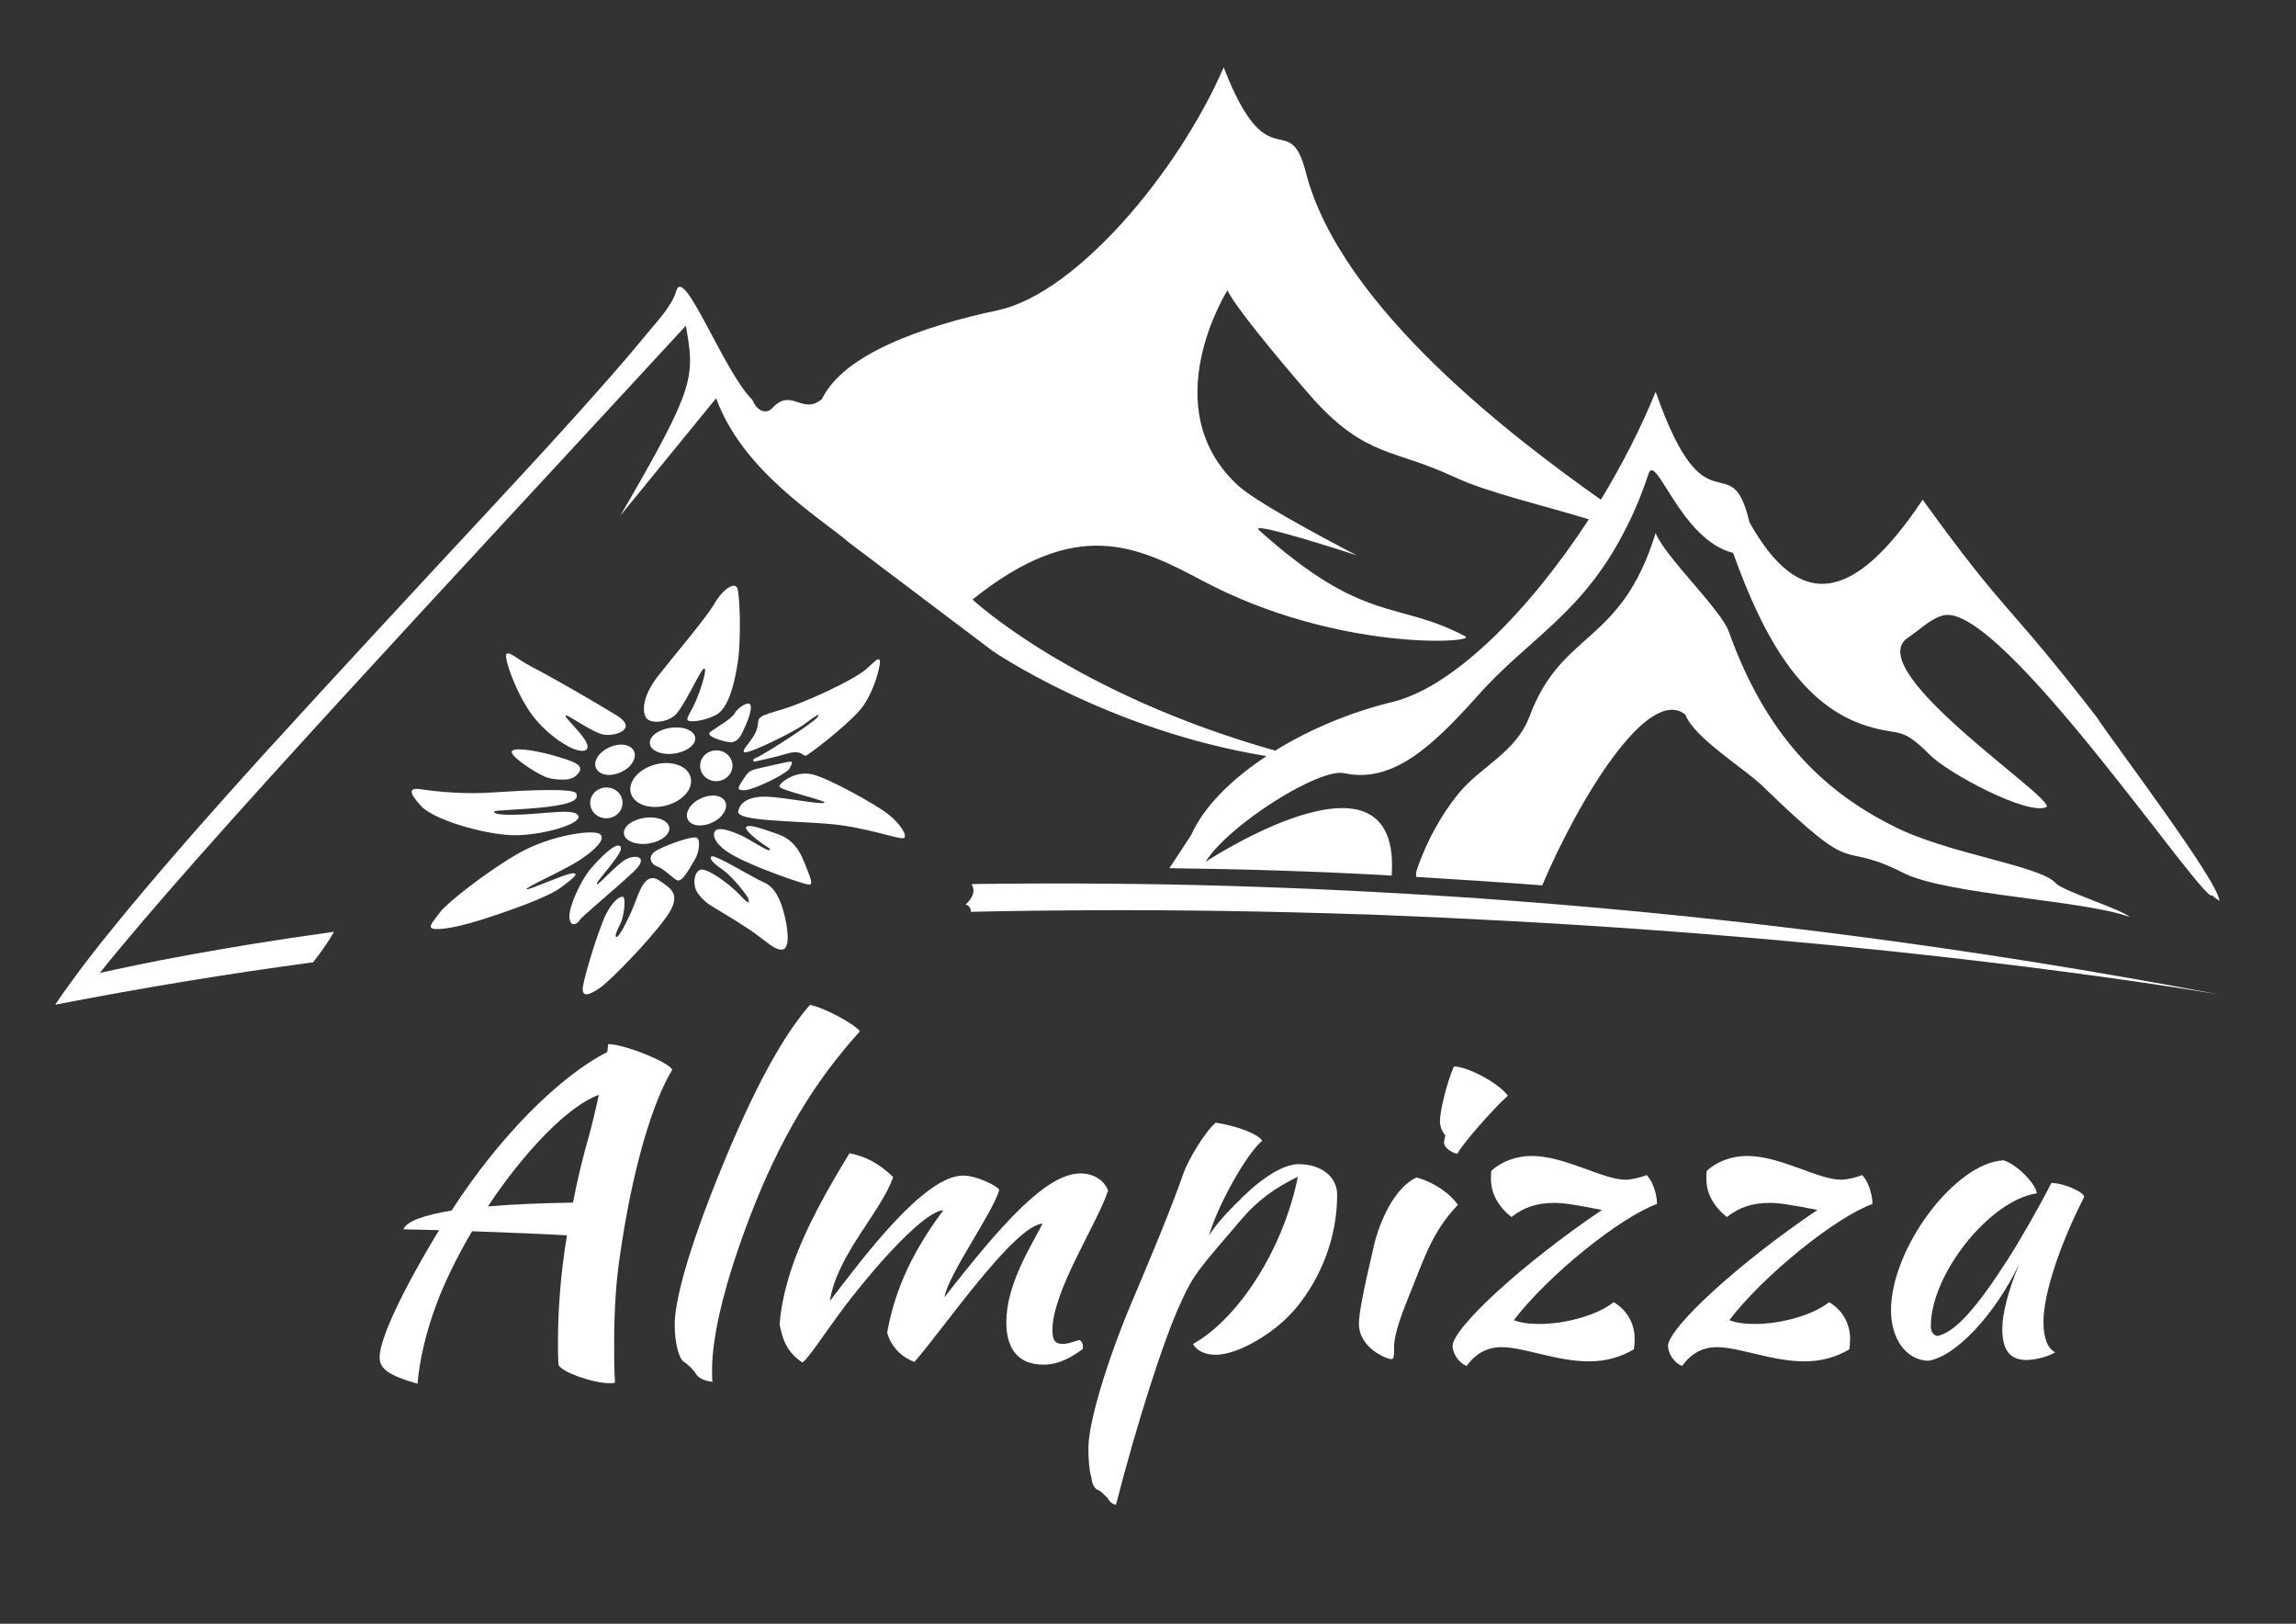 <?xml version="1.0" encoding="utf-8"?>
<!-- Generator: Adobe Illustrator 26.0.3, SVG Export Plug-In . SVG Version: 6.00 Build 0)  -->
<svg version="1.1" id="Ebene_1" xmlns="http://www.w3.org/2000/svg" xmlns:xlink="http://www.w3.org/1999/xlink" x="0px" y="0px"
	 viewBox="0 0 841.9 595.3" style="enable-background:new 0 0 841.9 595.3;" xml:space="preserve">
<rect x="0" y="0" width="841.9" height="595.3" fill="#333333" stroke="none"/>
<style type="text/css">
	.st0{fill:#FFFFFF;}
</style>
<g>
	<path class="st0" d="M633.9,231.5c-3-8.2-23.6-27.6-26.8-36.1c-12.8,41.5-34.4,35.3-46.3,67.4c-5.2,13.4-17.8,18-26.2,28.4
		c-5.7,7-11.5,17-15.1,27.8c-0.2,0.5-0.3,1.4-0.2,2.5c15.1,0.9,30.5,1.9,46.2,3.1c13.5-31.8,38.9-73.5,52.5-62.6
		c3.2,8.5,21.7,19.8,28.1,26c37,35.9,26.3,19.2,51.8,32c15.4,8,67.1,10.1,83,16.2c-2.6-2.7-24.5-9.5-27.1-12.4
		c-5.6-6.5-40-10.8-59.7-21C668.4,289.9,647.5,269.6,633.9,231.5z"/>
	<path class="st0" d="M36.6,356.7c36.7-45.9,128.1-143.1,214.9-237.3c3.3,19.1,3.6,22.1-24,69.6l35.1-43c9.6,26.7,38,43.7,48.7,52.9
		l52.6,39.7c0,0,42.2,29.1,100.5,38.6c-13,8.6-23.1,18.7-27.6,28.9l-8,12.2c26,0.3,53.2,1.1,81.5,2.7c3.5-50.5-62.7-8.6-68.2-5.1
		c8.3-13.4,41.9-34.7,51-32.4c17.7,3.8,32.4-10.3,48-27.6c19.4-22.2,39.6-30.6,55.7-63.4c0.3-0.6,0.6-1.2,0.9-1.8
		c2.4-5,4.7-10.7,6.8-17c2.7-8.1,11.8,24.3,31,29c11.1,31.1,25.3,56.4,49.6,63.6c11.7,3.6,11.9-0.2,22.3,10.2
		c6.4,6.8,36.7,22.9,43.1,19.3c1.9-4-66.4-48.8-51.6-61.5c4.6-3,9-7.6,13.7-8.7c21.1-5.3,96.9,108,98.6,102.6
		c0.8,0.9,1.7,1.5,2.6,2.1c0.1-6.6-38.5-57.5-45-67.4c-34-44-31.9-35.6-63.8-79.7c-25.7,38.6-45.4,40.5-63.5,8.3
		c-6.9-29.4-15.9,5.2-34.4-47.9c-5.3,13.1-12.2,26.6-20.1,39.6c-29.9-21.2-95.7-70.1-108.3-120.5c-6.1-23.2-13.7,4-30-38
		c-16.9,38.9-54.2,82.8-82.6,89c-28.3,6-56.9,16.3-64.7,32.6c-7.2,6-11-4.1-17.9,3c-2.7,3.1-6.1,1.1-7.6-2.7
		c-10.3-9.9-25.1-49.5-27.9-40c-1.7,5.8-7.2,11.3-10.9,15.9c-8,9.8-16.5,19.3-24.9,28.7c-11.4,12.7-23,25.2-34.6,37.7
		c-13.3,14.3-26.6,28.6-39.8,42.9c-13.6,14.7-27.2,29.5-40.7,44.3c-12.5,13.8-25,27.8-37.2,42c-10,11.7-19.9,23.5-29.3,35.8
		c-3.5,4.7-6.9,9.3-10.2,14.2c-0.1,0.1-0.1,0.2-0.1,0.2l0.2,0c31.4-6.1,62.9-11.3,94.3-15.5c0,0,0.1-0.1,0.1-0.1
		c3.2-4.1,5.7-7.8,7.6-11.1C80.5,347.4,51.3,353.4,36.6,356.7z M441.1,213c49.3,26.1,100.8,22.7,96.2,20.3
		c-25.3-13.4-36.7-4-75.6-38.9c-4.5-4,35.8,9.2,35.8,9.2s-35-18-43.2-25.3c-31.6-28.6-4.2-71.9-4.2-71.9
		c2.8,6.7,27.3,35.3,32.1,40.6c19.1,20.7,28.8,17.5,50.9,27.8c11.9,5.7,34.8,11,49.5,15.6c-21.6,33.1-49.2,61.3-71.8,66.9
		c-15.3,3.7-30.5,10-43.2,17.9c-74.3-21-111-55.4-111-55.4C394.8,189.2,416.8,200.1,441.1,213z"/>
	<path class="st0" d="M505.5,327.1c-3.2-0.2-6.4-0.3-9.6-0.5c-30.5-1.5-59.7-2.4-87.7-2.6c-17.7-0.2-34.8-0.1-51.5,0.1l-0.4,0.2
		c1.4,2.3,0.5,4.8-2.2,7.3c1.2,0.4,1.9,1.2,1.9,2.7c15.4-0.4,30.7-0.5,45.7-0.6c32.4-0.1,63.7,0.4,93.7,1.4c4.1,0.1,8.1,0.2,12,0.4
		c15.3,0.6,30.3,1.3,44.8,2.1c141.3,7.5,242.2,23.8,261,26.9c-92.2-17.5-178.7-28.2-258-34.2C538.4,329,521.8,328,505.5,327.1z"/>
	<path class="st0" d="M223,382.8c0,0.5-0.2,1.5-0.3,2.9c-17.8,9-39.9,31.4-57.1,58.1c-10,1.7-16.4,3.8-17.7,6.9
		c2.8,0,7.5,0.2,13.1,0.3c-13.6,22.4-21.8,40-21.8,46.6c0,4.3,3.4,6.7,13.9,9.7c0.7-8.6,3.1-18.8,6.7-28.5c3.3-9,8-18.4,13.3-27.4
		c13.7,0.5,28.8,1.1,34.8,1.5c-2.3,13.8-3.3,27-3.3,39.5c0,2.8,0,5.4,0.2,8c1.1,2.6,12.6,6.7,18.7,6.7c1.3,0,1.5,0,2-0.2
		c-0.3-5.1-0.3-9.8-0.3-14.3c0-12.9,0.8-23.3,2-31.4c4.6-32.6,12.1-57.2,19.3-69C245.6,389.6,229.1,382.8,223,382.8z M216.3,415.2
		c-2.5,8.7-4.6,17.3-6.2,25.7c-11.6,0.2-22.1,0.6-31.2,1.4c13.6-20.5,29.8-37.1,40.7-40.9C218.4,406.9,217.1,412.3,216.3,415.2z"/>
	<path class="st0" d="M315.3,378.1c-1.8-2.6-13.1-8.7-18.3-9.7c-11.3,12.9-23.1,35.7-36.5,70c-8.3,21.5-13.1,38.5-13.1,47.3
		c0,6.6,1.5,12.4,3.4,13.6c1.5,0.9,3.9,3.4,4.4,4.4c0.7,1.4,3.1,2.6,6.1,2.9c-0.2-0.8-0.2-0.9-0.2-4.4c0-12.9,4.9-32.8,14.1-56.7
		C286,417.6,298.3,396.9,315.3,378.1z"/>
	<path class="st0" d="M395.9,491.3c-1.1,0-3.6,1.4-6.2,1.4c-2.5,0-3.8-0.9-3.8-5.2c0.2-14.6,16.5-38.9,20.4-51
		c-1.5-4.1-5.7-6.3-10.1-6.3c-12.4,0-28.6,18.1-49.9,45.4c1.5-8.6,18-31.3,20.1-39.4c-0.5-1.2-7.9-5.2-13.3-5.2
		c-14.1,0-36.3,29.6-48.8,46c2.5-16.9,19-32.9,23.2-45.5c-5.4-5.1-10-7.5-16-8.7c-7.4,12.1-16.4,27.6-21.3,42.4
		c-2.6,7.8-4.1,15.6-4.3,20.5c1.1,5.5,2.6,10,8.3,13.8c2.3-1.4,7.9-10.4,15.9-21c12.3-16.1,29.1-34.5,35.8-34.8
		c-13.4,17.9-18.3,32.2-20.6,44.9c1.5,5.2,5.2,8.9,10,10.7c10.5-11.9,36.5-50,47-50.7c-4.3,8.4-13.3,22.2-13.3,36.2
		c0,8.4,3.3,15.5,13.6,15.5c5.6,0,10-2.5,14.4-5.7C397.2,493.6,397.2,492.1,395.9,491.3z"/>
	<path class="st0" d="M476.2,426.8c-5.2,0-12.6,4.3-20.6,12.1c-7.2,7-10.1,10.7-12.3,14.1c3.1-10.7,13.3-29.4,19.5-34.8
		c-1.5-2.5-9.5-5.5-17-6.6c-3.9,3.2-10.1,13.6-11.8,18.4c-2.3,6.7-7,19.2-19,47.4c-9.5,22.5-15.9,44.6-15.9,53.3
		c0,4.6,0.3,8.4,1.1,11c0.2,2.5,1.3,4.3,2.6,4.6c1,0.5,1.5,1.1,3.3,2.9c1,1.7,2,2.3,3.1,2.5c7.7-30,17.8-61.6,24-74.6
		c4.4-9.7,6.1-11.5,21.6-29.6c6.5-7.7,12.8-12,21.1-16.1c-5.2,26.2-21.6,51.9-38.4,61.3c1,2.3,4.3,4,8.2,4c8.3,0,21.9-8,29.4-17
		c9.7-11.6,15.2-26.7,15.2-41.4C490.5,431.6,484.6,426.8,476.2,426.8z"/>
	<path class="st0" d="M519.4,431.7c-9.8,4.6-14.6,20.5-15.5,24.5c-4.3,18.4-5.6,25.6-5.6,29.1c0,9,10.3,13,11.9,13c1,0,1-1.4,1-5.1
		c0.2-4.4,2.6-11,4.9-16.7c5.6-13.5,8.5-24.4,18.5-34.8C530.4,435.9,523,432.5,519.4,431.7z"/>
	<path class="st0" d="M534.4,423c1.6-3.4,13.6-17,18.5-21.3c-3.3-4.6-14.7-10.7-19.8-10.7c-2.8,6.6-5.1,16.5-5.1,20.1
		c0,1.7,0.8,4,2,5.1c-0.3,1.2-0.5,2.1-0.5,2.8C529.5,420.5,531.8,422.5,534.4,423z"/>
	<path class="st0" d="M607.6,441.4c0-4-2-9.2-3.9-10.6c-2,0.9-5.4,1.7-7.7,1.7c-8.3,0-22.1-8.7-34.4-8.7c-5.6,0-11,2-14.7,5.4
		c-0.2,0.5-0.2,1.1-0.2,2.9c0,5.4,2.5,10,7.5,14.1c4.7-3.7,9.5-5.2,15.9-5.2c3.3,0,8.3,0.8,17.3,2.6c-28.5,19.2-54.8,43.2-54.8,50
		c0.3,3.2,2.5,6.1,5.2,7.2c3.3-4.6,7.5-6.9,12.8-6.9c8.2,0,20.1,5.2,32.1,5.2c6.1,0,11.5-1.5,16.4-4.4c0.2-1.4,0.3-2.3,0.3-3.8
		c0-5.7-2.8-10.6-7.7-13.5c-5.7,4.6-17.3,8-27.3,8c-3.9,0-7-0.5-9.3-1.4C567.5,467.7,594,446.3,607.6,441.4z"/>
	<path class="st0" d="M686.6,441.4c0-4-2-9.2-3.9-10.6c-2,0.9-5.4,1.7-7.7,1.7c-8.3,0-22.1-8.7-34.4-8.7c-5.6,0-11,2-14.7,5.4
		c-0.2,0.5-0.2,1.1-0.2,2.9c0,5.4,2.5,10,7.5,14.1c4.7-3.7,9.5-5.2,15.9-5.2c3.3,0,8.3,0.8,17.3,2.6c-28.5,19.2-54.8,43.2-54.8,50
		c0.3,3.2,2.5,6.1,5.2,7.2c3.3-4.6,7.5-6.9,12.8-6.9c8.2,0,20.1,5.2,32.1,5.2c6.1,0,11.5-1.5,16.4-4.4c0.2-1.4,0.3-2.3,0.3-3.8
		c0-5.7-2.8-10.6-7.7-13.5c-5.7,4.6-17.3,8-27.3,8c-3.9,0-7-0.5-9.3-1.4C646.5,467.7,673,446.3,686.6,441.4z"/>
	<path class="st0" d="M752.2,433.7c-4.7,9.2-11.3,20.7-15.9,27.9c-11.8,18.4-19.6,27-26,28.2c-1.5-0.5-2.3-1.5-2.3-3.7
		c0-18.8,21.4-46,38.9-48.6c-0.5-3.8-7.9-11-12.3-12.1c-17.7,0.9-41.2,32.2-41.2,55c0,10.6,5.6,18.2,13.6,18.5
		c10.1-1.5,24.5-16.9,33.4-35.5c-4.1,10-6.2,18.2-6.2,23.9c0,7.7,2.9,11.3,8.8,11.3c3.3,0,8-1.2,10.6-2.8c-2.9-1.5-4.3-5.5-4.3-11.2
		c0-10.4,6.1-28.5,14.9-45.7C764.4,437.1,756.7,433.7,752.2,433.7z"/>
</g>
<g>
	<g>
		<path class="st0" d="M185.9,239.6c-1.7,0.3,3.2,14.4,9.2,22.5c6,8.1,16.8,14.9,19.8,12.8c2.9-2.2-6.6-10.3-7.5-12.3
			c-0.9-2.1,9.9,6.4,14.5,6.8c4.6,0.4,11.7-2.4,4.4-7c-7.3-4.5-24-14.2-31.1-17.8C188.2,240.8,187.6,239.3,185.9,239.6"/>
		<path class="st0" d="M199.9,284.8c-4-1.7-13.6-8-12.1-9.5c1.5-1.6,11.2,0.5,15.6,1.8c4.4,1.4,10.7,2.8,9.1,5.7
			c-0.7,1.3-2,2.5-4.2,2.9C205.4,286,202.1,285.7,199.9,284.8"/>
		<path class="st0" d="M181.2,297.5c-0.2,0.4,0,1.6,10.7,1.1c10.8-0.6,19.5-2.2,20.2,0.7c0.8,2.9-13.7,7.1-24,6.9
			c-10.3-0.2-29.1-5.6-33.7-10.7c-4.6-5-4.7-6.9,0.3-6.1s15.9,1.9,26.5,1.1c10.6-0.7,29.2-1.7,30.1,0.4c0.9,2.1-0.9,3.7-10.4,4.9
			C191.5,296.9,181.4,297,181.2,297.5"/>
		<path class="st0" d="M193,326c-0.5-0.6,14-7,19.6-10.7c5.6-3.7,9.7-7.7,7.4-9.5c-2.3-1.8-17.9,0.3-29.6,6.9
			c-11.7,6.6-26.7,18.5-29,21.7c-2.4,3.2-4.1,4.9-3.2,5.8c0.9,0.9,6.9,0.5,17-2.6c10.1-3.1,25.6-8.6,30.3-12.1
			c4.7-3.5,7.2-5.5,4.3-5.3C207,320.4,193.5,326.6,193,326"/>
		<path class="st0" d="M218.9,324.2c0.6,0.3,7.3-7.4,10.7-9.2c3.4-1.8,8.9-1.1,2.4,4.9c-6.4,6-18.9,16.3-19.5,17.5
			c-0.6,1.2-3.5,3-3.7-1.2c-0.2-4.2,4.5-13.8,7.7-17.6c3.2-3.7,8.8-9.5,10.7-8.5c1.9,1-2.2,5.6-3.7,7.7
			C221.9,319.9,218.3,323.9,218.9,324.2"/>
		<path class="st0" d="M226.1,343.5c1,0.2,5.2-8.2,7.3-14c2.1-5.8,4.5-9.4,8.5-6.6c4,2.9,8.5,4.9,2.3,13.5
			c-6.2,8.6-20.3,23-24.1,25.7c-3.8,2.6-7.1,4.1-6.3-0.7c0.8-4.8,6-21.5,8.4-26.2c2.4-4.7,5-6.7,6.2-6.4c1.2,0.3,0.4,7.1-0.8,9.6
			C226.4,340.9,225.1,343.3,226.1,343.5"/>
		<path class="st0" d="M260.2,331.7c1.8,1.2,8.8,5.2,14.9,9.3c6.1,4.2,9.1,7.6,11.9,7.1s1.9-7.9,0.5-13.2c-1.4-5.3-3.4-9.7-7.4-11.4
			c-4-1.7-18-10.4-19.2-9.5c-1.2,0.9,1.5,3.1,4.4,5.1c2.9,2,8.7,9,9.1,10.5c0.4,1.5,0.6,2.4-3.4-1.8c-4-4.1-12.1-9.9-14.3-8.9
			c-2.1,1-2.4,4.2-1.8,6.5C255.4,327.7,258.5,330.6,260.2,331.7"/>
		<path class="st0" d="M254.7,315.3c-1.7,2.7-4.6,8.7-6.7,7.3c-2.1-1.4-5-4.3-7.1-5c-2.1-0.7-4.1-3.9,0.4-6.1
			c4.5-2.3,12.5-5,14.1-4.4C257,307.7,256.4,312.6,254.7,315.3"/>
		<path class="st0" d="M262.5,304.4c-1.6,1.1-1,5.4,7.3,9.7c8.2,4.4,24.3,9.8,26.1,10.1c1.8,0.3,2.2,0,0.4-4.6
			c-1.9-4.6-3.6-11.2-11.1-13.8c-7.4-2.6-10.2-3.5-11.5-2.7c-1.2,0.8,3.7,4.7,5.7,6.1c2,1.4,3.4,2,2.8,2.5c-0.7,0.5-7-3.8-10.4-5.4
			C268.2,304.7,264.1,303.2,262.5,304.4"/>
		<path class="st0" d="M331.5,307.2c-1.4,0.9-13.4-3.9-27.1-5.1c-13.6-1.2-34.3-1-33.7-4.6c0.6-3.6,4.4-5.7,10.9-5.4
			c6.5,0.3,19.8,3,20.7,2.2c0.9-0.8-16.6-4.6-16.5-6c0.1-1.4,6-5.9,12.1-4.4c6.2,1.5,23.5,11.2,27.8,14.6S332.8,306.3,331.5,307.2"
			/>
		<path class="st0" d="M289.3,282.1c-2.8,2.6-13.1,7.4-16.1,7.6c-3,0.1-3-0.5-0.7-3.9c2.3-3.4,2-3.3,8.7-4.8
			c6.7-1.4,9.3-2.3,9.2-1.4C290.3,280.5,289.3,282.1,289.3,282.1"/>
		<path class="st0" d="M273.1,266.6c-0.8,1.8-2.2,6-5.8,5.5c-3.5-0.6-8.8-2.4-6.8-3.8c2-1.5,8-4.9,8.9-6.8c0.9-1.9,5.8-5.3,5.9-2.5
			C275.5,261.7,273.1,266.6,273.1,266.6"/>
		<path class="st0" d="M273,275.8c-1.6-0.6,3.2-4.3,4.5-8.4c1.3-4.1-1.5-4.2,7.9-6.9c9.4-2.6,27.8-11.3,32.1-15.1
			c4.3-3.8,4.1-4,5-3.5c0.9,0.4-1.9,12.7-7.6,18.9c-5.7,6.3-18.1,15.7-19.3,16.2c-1.2,0.4-1.6-2.2-6.6-0.8c-5.1,1.5-12.2,3-12.2,3
			s-1.9-0.4,0.7-1.5c2.6-1,20.4-12.5,22.1-14.6c1.7-2.1-0.5-0.7-4.4,2.2C291.4,268.3,274.6,276.4,273,275.8"/>
		<path class="st0" d="M258.2,245.1c-1.3,0.1-7.6,14.7-10.9,17.3c-3.3,2.6-8.2,2.8-10,1.2c-1.7-1.6-2.5-7.5,4.1-15.9
			c6.6-8.4,17.2-20.7,20.5-26.3c3.3-5.6,7.3-8,8.4-5.9c1,2,1.5,18.6,0.3,26.8c-1.2,8.2-3.5,17.6-8.2,19.9c-4.7,2.3-9.4,2.6-10.2,1.9
			c-0.8-0.7,1.5-3.5,3.2-7.7C257.2,252.1,259.4,245,258.2,245.1"/>
		<path class="st0" d="M244.3,295.3c-6,1.6-11.9-0.4-13-4.6c-1.1-4.1,2.9-8.8,8.9-10.4c6-1.6,11.9,0.4,13,4.6
			C254.4,289.1,250.4,293.7,244.3,295.3"/>
		<path class="st0" d="M245.9,276.4c-4.6,0.2-8-1.8-7.6-4.5c0.4-2.7,4.4-5,9-5.2c4.6-0.2,8,1.8,7.6,4.5
			C254.5,273.9,250.4,276.2,245.9,276.4"/>
		<path class="st0" d="M236.4,309.4c-4.6,0.2-8-1.8-7.6-4.5c0.4-2.7,4.4-5,9-5.2c4.6-0.2,8,1.8,7.6,4.5
			C245,306.8,241,309.2,236.4,309.4"/>
		<path class="st0" d="M257,282.5c-1-3,0.7-6.1,3.8-7.1c3.1-1,6.5,0.6,7.5,3.6c1,3-0.7,6.1-3.8,7.1C261.4,287.1,258,285.5,257,282.5
			"/>
		<path class="st0" d="M216.7,296.1c-1-3,0.7-6.1,3.8-7.1c3.1-1,6.5,0.6,7.5,3.6c1,3-0.7,6.1-3.8,7.1
			C221.1,300.7,217.7,299.1,216.7,296.1"/>
		<path class="st0" d="M254.7,294.1c3.2-2.5,7.7-3.2,10.1-1.5c2.4,1.7,1.7,5.1-1.4,7.6c-3.2,2.5-7.7,3.2-10.1,1.5
			C250.9,300,251.6,296.6,254.7,294.1"/>
		<path class="st0" d="M221.1,275.4c3.2-2.5,7.7-3.2,10.2-1.4c2.4,1.7,1.8,5.2-1.3,7.7c-3.2,2.5-7.7,3.2-10.2,1.4
			C217.3,281.3,217.9,277.9,221.1,275.4"/>
	</g>
</g>
</svg>

